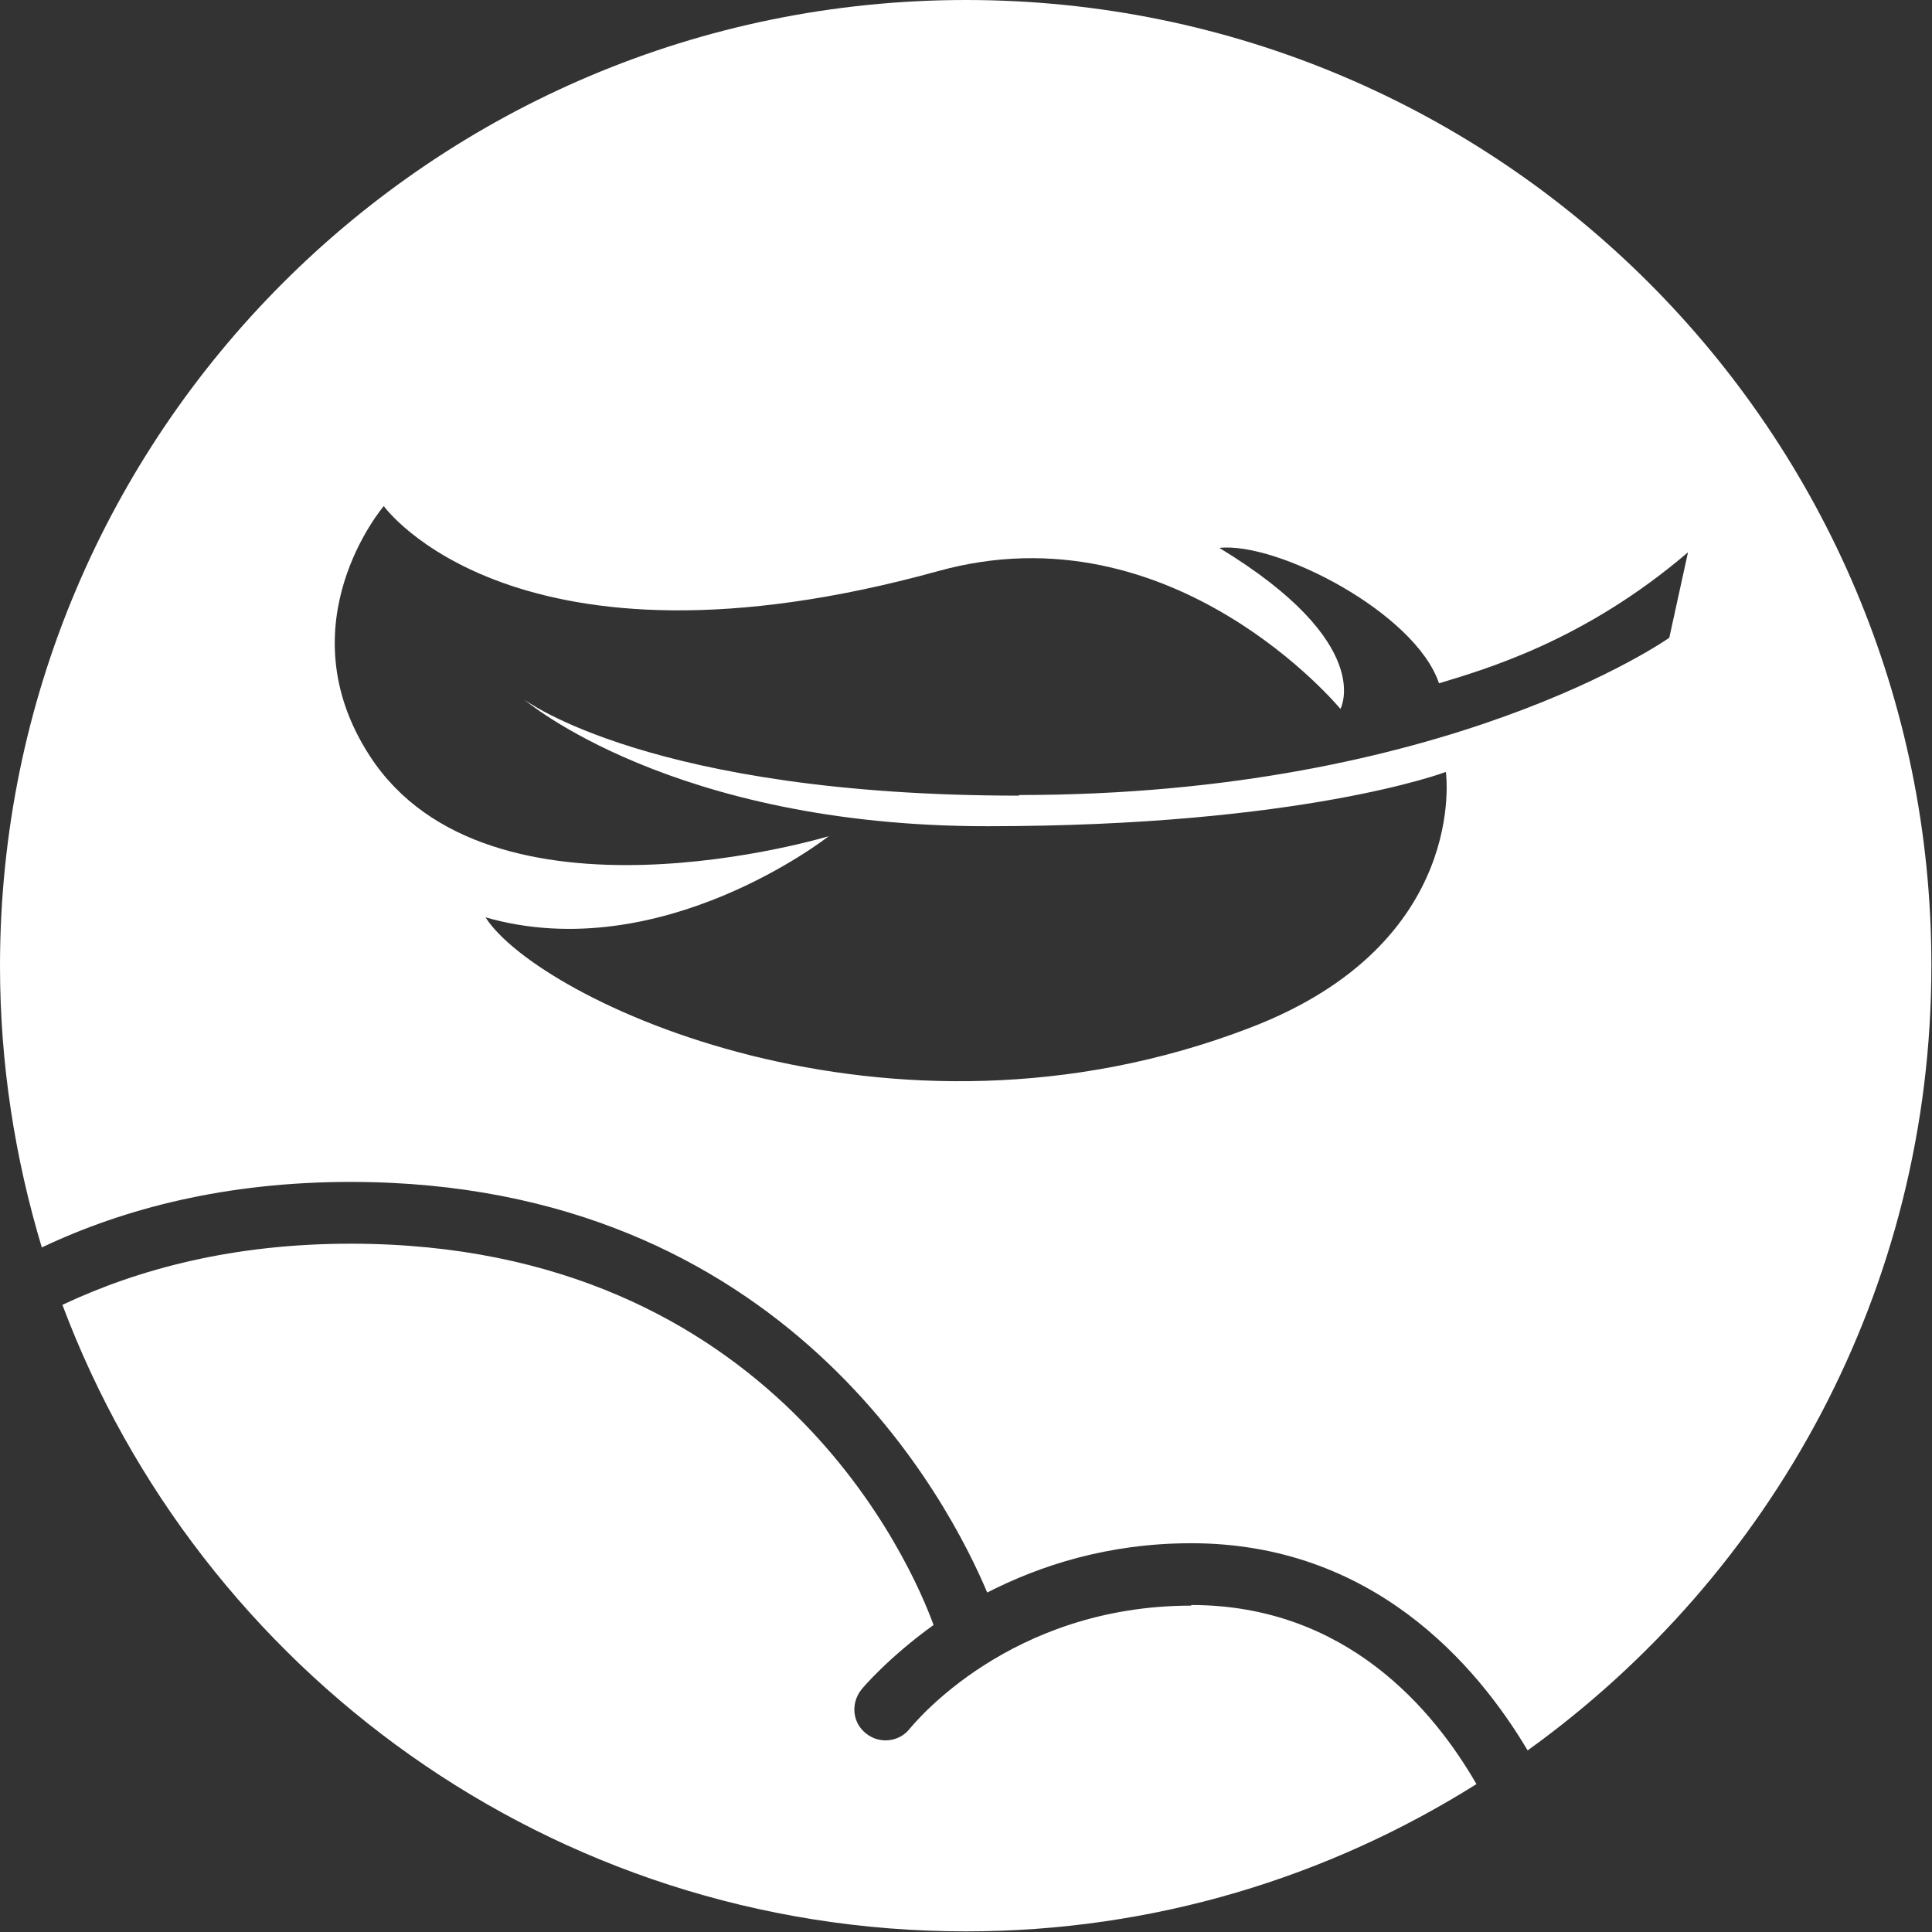 <?xml version="1.0" encoding="UTF-8"?>
<svg id="b" data-name="Layer 2" xmlns="http://www.w3.org/2000/svg" width="30.96" height="30.96" viewBox="0 0 30.96 30.96">
  <rect x="0" y="0" width="30.96" height="30.96" fill="#333333" stroke="none"/>
  <defs>
    <style>
      .d {
        fill: #fff;
      }
    </style>
  </defs>
  <g id="c" data-name="Layer 1">
    <g>
      <path class="d" d="M19.09,25.73c-2.91,0-4.44,1.89-4.51,1.97-.17.22-.49.25-.7.08-.22-.17-.25-.48-.08-.7.03-.04.44-.52,1.16-1.04-.33-.91-2.53-6.11-9.34-6.11-1.87,0-3.39.4-4.62.98,2.2,5.86,7.84,10.04,14.48,10.04,3.01,0,5.81-.87,8.18-2.36-.68-1.18-2.08-2.87-4.57-2.87Z"/>
      <path class="d" d="M15.48,0C6.93,0,0,6.93,0,15.48c0,1.57.24,3.08.67,4.51,1.33-.63,2.96-1.05,4.95-1.05,6.99,0,9.61,5.18,10.2,6.58.84-.43,1.93-.79,3.27-.79,2.9,0,4.57,1.94,5.39,3.32,3.91-2.81,6.47-7.39,6.47-12.57C30.96,6.93,24.03,0,15.48,0ZM16.33,12.75c-5.9,0-7.93-1.54-7.93-1.54,0,0,2.36,2.03,7.42,2.03s7.35-.87,7.35-.87c0,0,.39,2.75-3.14,4.1-5.8,2.23-11.41-.45-12.25-1.77,2.82.81,5.5-1.3,5.5-1.3,0,0-5.44,1.65-7.35-1.28-1.39-2.13.22-4.01.22-4.01,0,0,2.09,2.92,8.89,1.04,3.76-1.04,6.44,2.21,6.44,2.21,0,0,.58-1.05-1.94-2.58.93-.1,3.14,1.04,3.52,2.17.72-.22,2.32-.67,3.99-2.1l-.3,1.37s-3.56,2.52-10.42,2.52Z"/>
    </g>
  </g>
</svg>